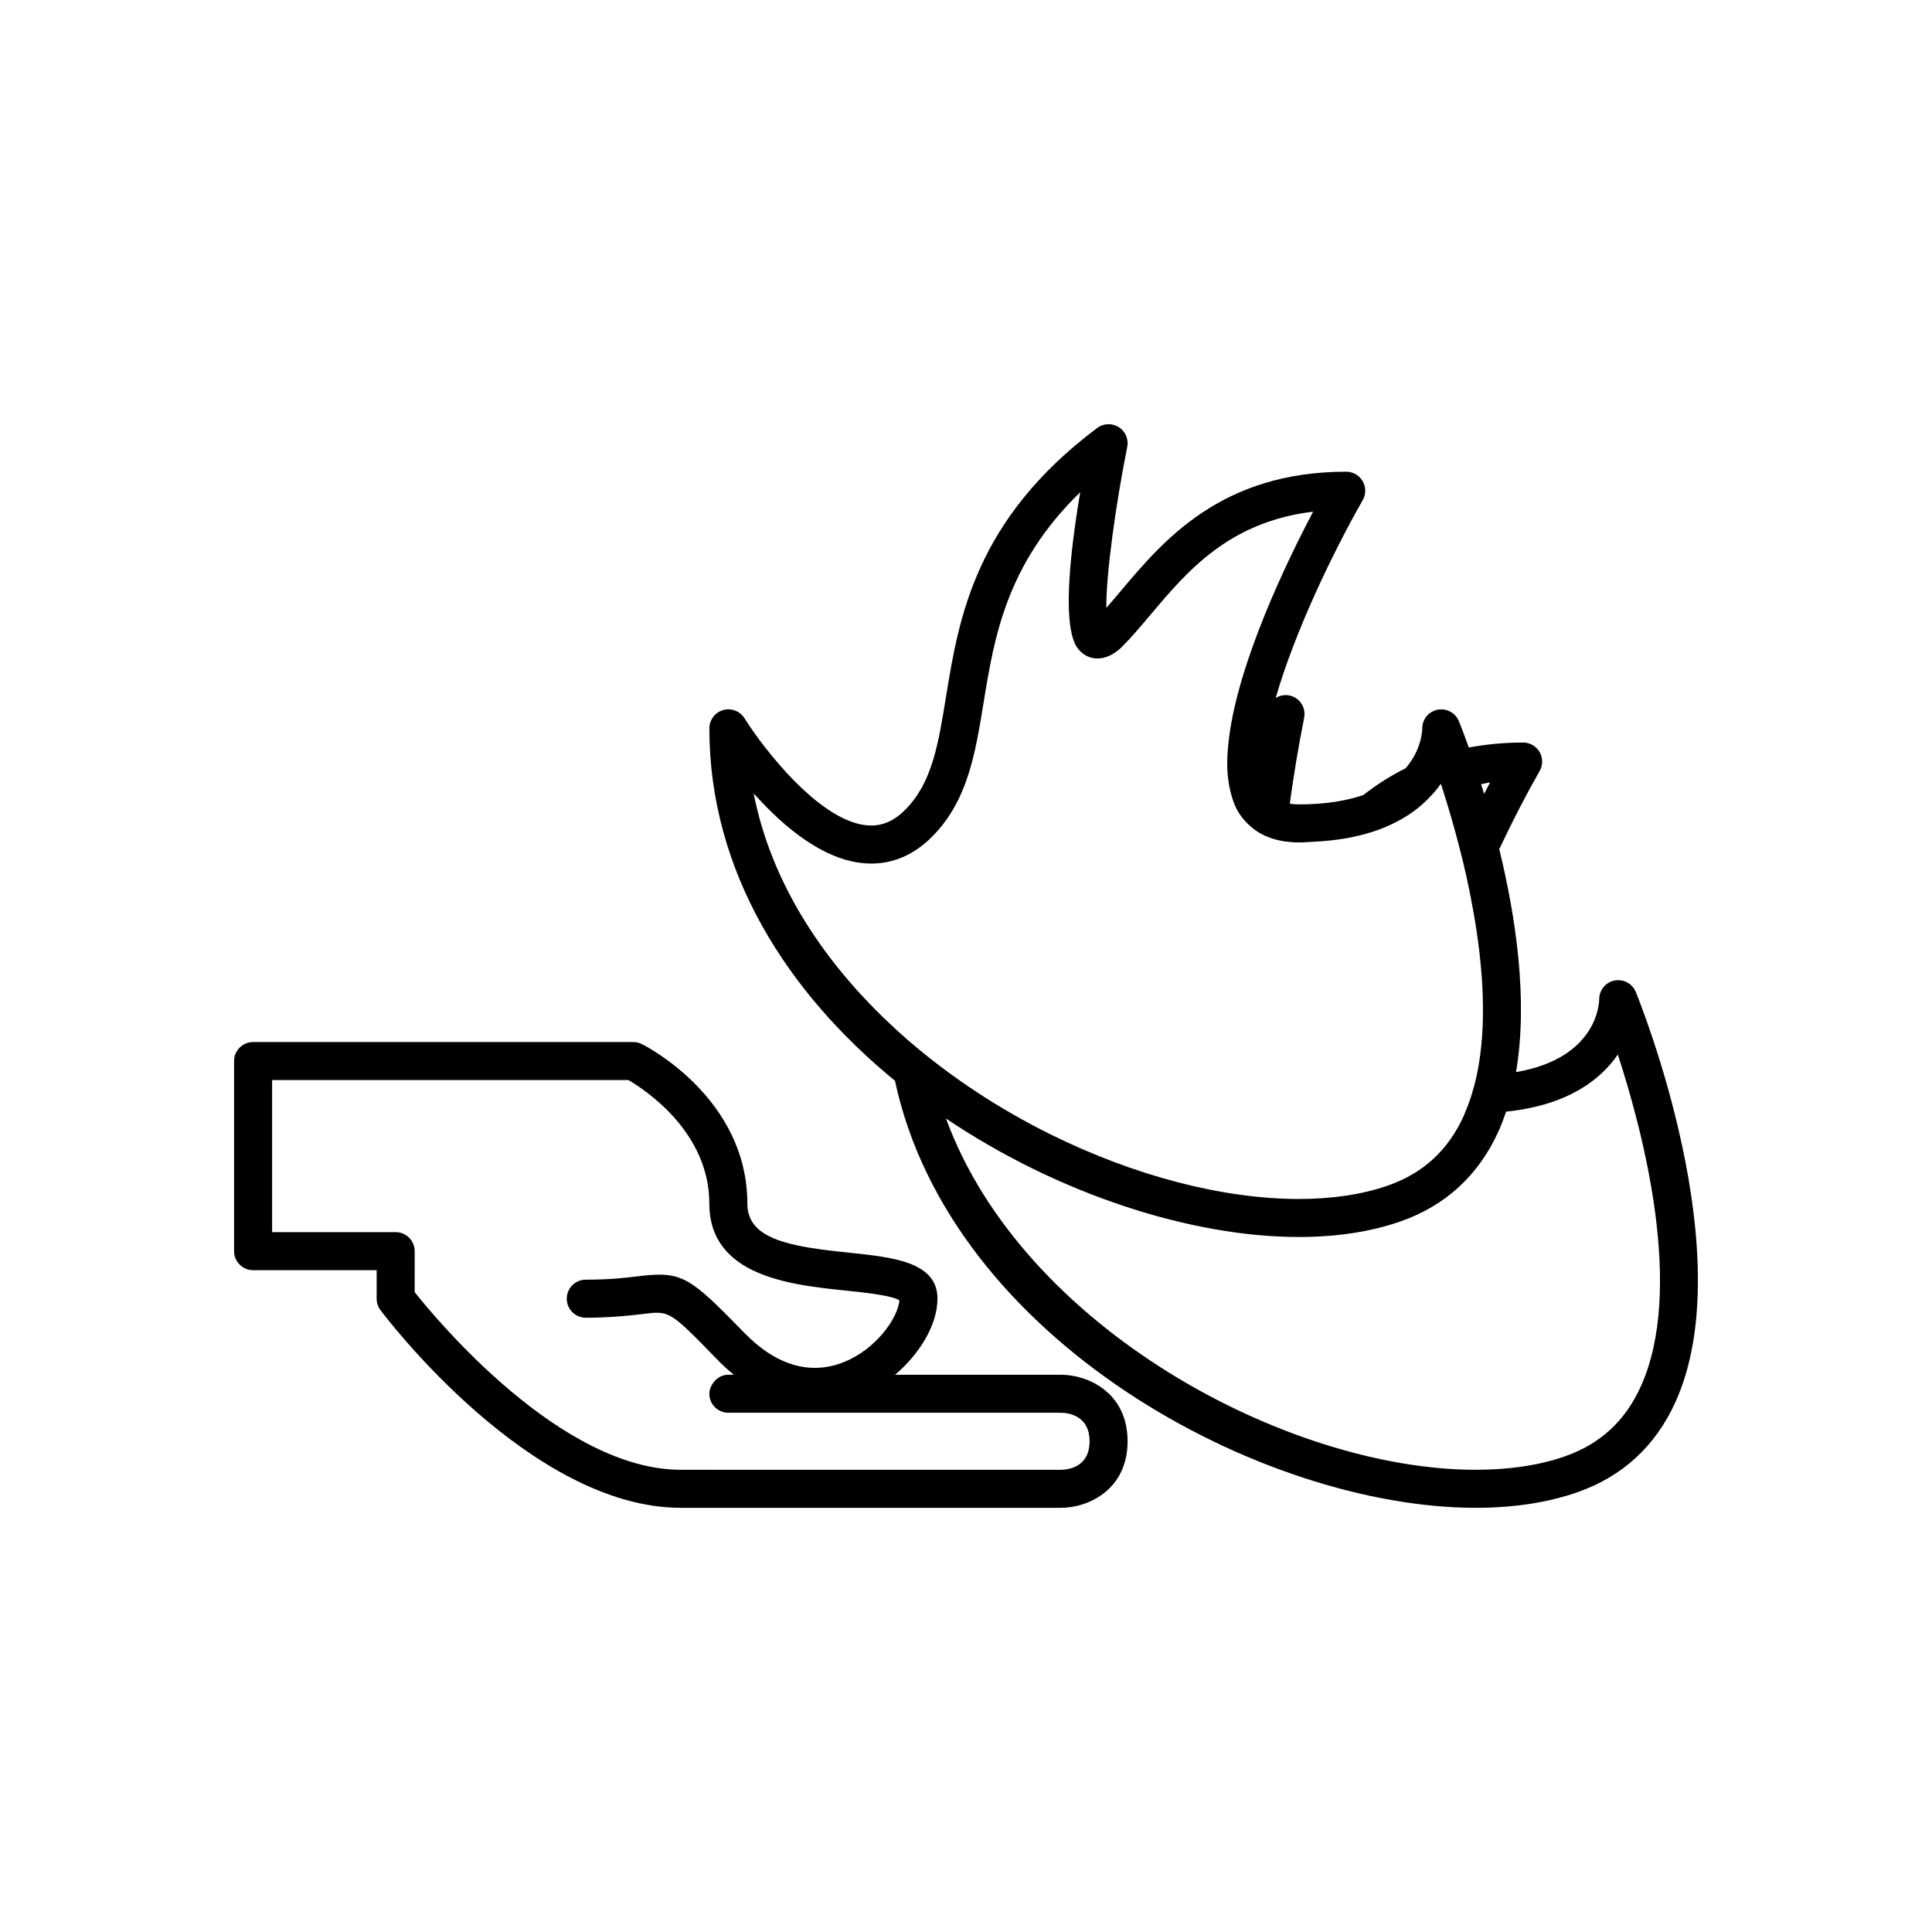<?xml version="1.0" encoding="UTF-8"?>
<!-- Uploaded to: SVG Repo, www.svgrepo.com, Generator: SVG Repo Mixer Tools -->
<svg fill="#000000" width="800px" height="800px" version="1.1" viewBox="144 144 512 512" xmlns="http://www.w3.org/2000/svg">
 <g>
  <path d="m211.07 480.61h32.746v7.559c0 1.09 0.355 2.148 1.008 3.023 1.605 2.137 39.754 52.395 79.602 52.395h100.76c7.086 0 17.633-4.695 17.633-17.633s-10.547-17.633-17.633-17.633h-43.977c6.672-5.66 11.23-13.395 11.23-20.156 0-9.762-11.84-10.988-23.293-12.172-15.859-1.641-27.09-3.535-27.09-13.016 0-27.984-26.832-41.723-27.977-42.293-0.695-0.352-1.469-0.531-2.25-0.531h-100.76c-2.781 0-5.039 2.254-5.039 5.039v50.383c0 2.777 2.258 5.035 5.039 5.035zm5.039-50.383h94.426c4.297 2.504 21.449 13.684 21.449 32.75 0 19.297 21.742 21.551 36.129 23.039 4.926 0.512 12.246 1.27 14.234 2.59-0.355 4.527-5.977 12.809-14.625 16.324-8.879 3.613-18.023 0.953-26.434-7.684-14.492-14.879-16.484-16.453-28.004-15.043-3.184 0.387-7.535 0.926-14.047 0.926-2.781 0-5.039 2.254-5.039 5.039 0 2.781 2.254 5.039 5.039 5.039 2.777 0 5.098-0.102 7.207-0.234 3.309-0.207 5.973-0.508 8.07-0.766 6.965-0.863 6.961-0.852 19.559 12.074 1.473 1.512 2.941 2.856 4.394 4.043l-1.445-0.008c-1.746 0-3.211 0.945-4.113 2.293-0.539 0.805-0.926 1.711-0.926 2.746 0 2.781 2.254 5.039 5.039 5.039h88.164c1.262 0 7.559 0.363 7.559 7.559 0 6.688-5.32 7.512-7.559 7.559l-100.76-0.004c-31.562 0-64.414-39.379-70.535-47.074l0.004-10.863c0-2.781-2.254-5.039-5.039-5.039h-32.746z"/>
  <path d="m571.87 403.85c-2.363 0.465-4.066 2.535-4.066 4.945 0 0.723-0.285 15.609-22.043 19.32 3.262-19.078-0.074-41.191-4.441-59.082 3.559-7.574 7.297-14.746 10.703-20.715 0.891-1.559 0.887-3.477-0.016-5.027-0.898-1.551-2.562-2.508-4.356-2.508-5.242 0-9.996 0.5-14.402 1.32-1.418-3.969-2.43-6.484-2.633-6.981-0.91-2.231-3.262-3.492-5.637-3.039-2.363 0.461-4.066 2.531-4.066 4.941 0 0.418-0.113 5.582-4.414 10.578-4.18 2.07-7.879 4.488-11.207 7.094-4.383 1.492-9.93 2.481-17.129 2.481-0.902 0-1.66-0.078-2.359-0.191 0.992-7.332 2.324-15.344 3.809-22.777 0.41-2.051-0.488-4.137-2.254-5.254-1.625-1.02-3.66-0.98-5.285 0.008 4.902-17.09 14.922-38.172 23.059-52.418 0.891-1.559 0.887-3.477-0.016-5.027-0.902-1.551-2.562-2.508-4.356-2.508-33.094 0-48.434 18.195-59.633 31.477-1.355 1.605-2.668 3.168-3.945 4.609-0.055-8.906 2.43-27.09 5.543-42.656 0.41-2.051-0.488-4.137-2.254-5.254-1.766-1.105-4.035-1.02-5.711 0.234-32.43 24.32-36.668 50.387-40.074 71.328-2.07 12.715-3.703 22.758-10.844 29.902-2.773 2.773-5.699 4.121-8.945 4.121-12.973 0-28.652-20.516-33.602-28.422-1.195-1.906-3.504-2.789-5.664-2.172-2.16 0.625-3.648 2.602-3.648 4.848 0 38.062 20.746 70.102 49.188 93.383 14.727 68.836 97.441 113.18 153.91 113.18 9.984 0 19.008-1.371 26.812-4.082 12.031-4.176 20.824-12.242 26.129-23.984 17.586-38.906-9.367-105.8-10.52-108.63-0.906-2.231-3.266-3.5-5.637-3.039zm-32.992-52.484c-0.492 0.934-1.031 1.973-1.57 3.027-0.27-0.887-0.535-1.742-0.801-2.582 0.812-0.129 1.531-0.344 2.371-0.445zm-159.79 63.242c-17.617-16.781-30.867-37.301-35.359-60.367 7.949 8.945 19.289 18.613 31.172 18.613 5.969 0 11.375-2.383 16.07-7.074 9.441-9.441 11.492-22.055 13.664-35.406 2.832-17.418 5.996-36.844 25.629-55.922-3.047 18.18-4.727 36.422-0.492 41.586 2.766 3.371 7.523 3.418 11.578-0.637 2.496-2.496 4.922-5.371 7.484-8.414 9.816-11.645 20.801-24.676 43.156-27.387-7.059 13.387-19.703 39.637-22.277 59.852-0.344 2.703-0.531 5.305-0.477 7.746 0.055 2.418 0.363 4.652 0.883 6.723 0.453 1.805 1.027 3.519 1.887 5 0.688 1.188 1.648 2.438 2.875 3.606 1.262 1.203 2.824 2.316 4.812 3.156 1.434 0.605 3.074 1.066 4.953 1.328 1.094 0.148 2.258 0.242 3.519 0.242 1.531 0 2.883-0.125 4.309-0.199 2.699-0.145 5.223-0.398 7.555-0.785 3.988-0.656 7.469-1.625 10.492-2.836 4.887-1.961 8.625-4.484 11.449-7.238 1.504-1.469 2.832-2.977 3.875-4.496 0.266 0.816 0.547 1.715 0.824 2.594 1.281 4.059 2.648 8.73 3.969 13.836 0.68 2.617 1.344 5.305 1.973 8.113 0.641 2.863 1.223 5.824 1.762 8.824 2.637 14.621 3.84 30.438 0.984 43.875-0.363 1.703-0.801 3.356-1.297 4.973-0.523 1.703-1.129 3.352-1.812 4.941-0.105 0.25-0.184 0.52-0.293 0.762-4.184 9.242-10.805 15.328-20.246 18.605-6.742 2.34-14.652 3.523-23.512 3.523-20.18 0-43.699-6.164-65.898-17.172-13.391-6.641-26.289-15.051-37.695-24.934-1.887-1.637-3.719-3.316-5.516-5.031zm199.76 96.773c-4.184 9.242-10.805 15.328-20.246 18.605-6.742 2.34-14.652 3.523-23.512 3.523-49.855 0-120.09-37.609-140.39-93.09 29.773 20.062 64.977 31.398 93.5 31.398 9.984 0 19.008-1.371 26.812-4.082 12.031-4.176 20.824-12.242 26.129-23.984 0.75-1.66 1.395-3.391 1.988-5.148 16.348-1.691 25.031-8.461 29.613-15.137 6.805 20.844 17.648 62.398 6.109 87.914z"/>
 </g>
</svg>